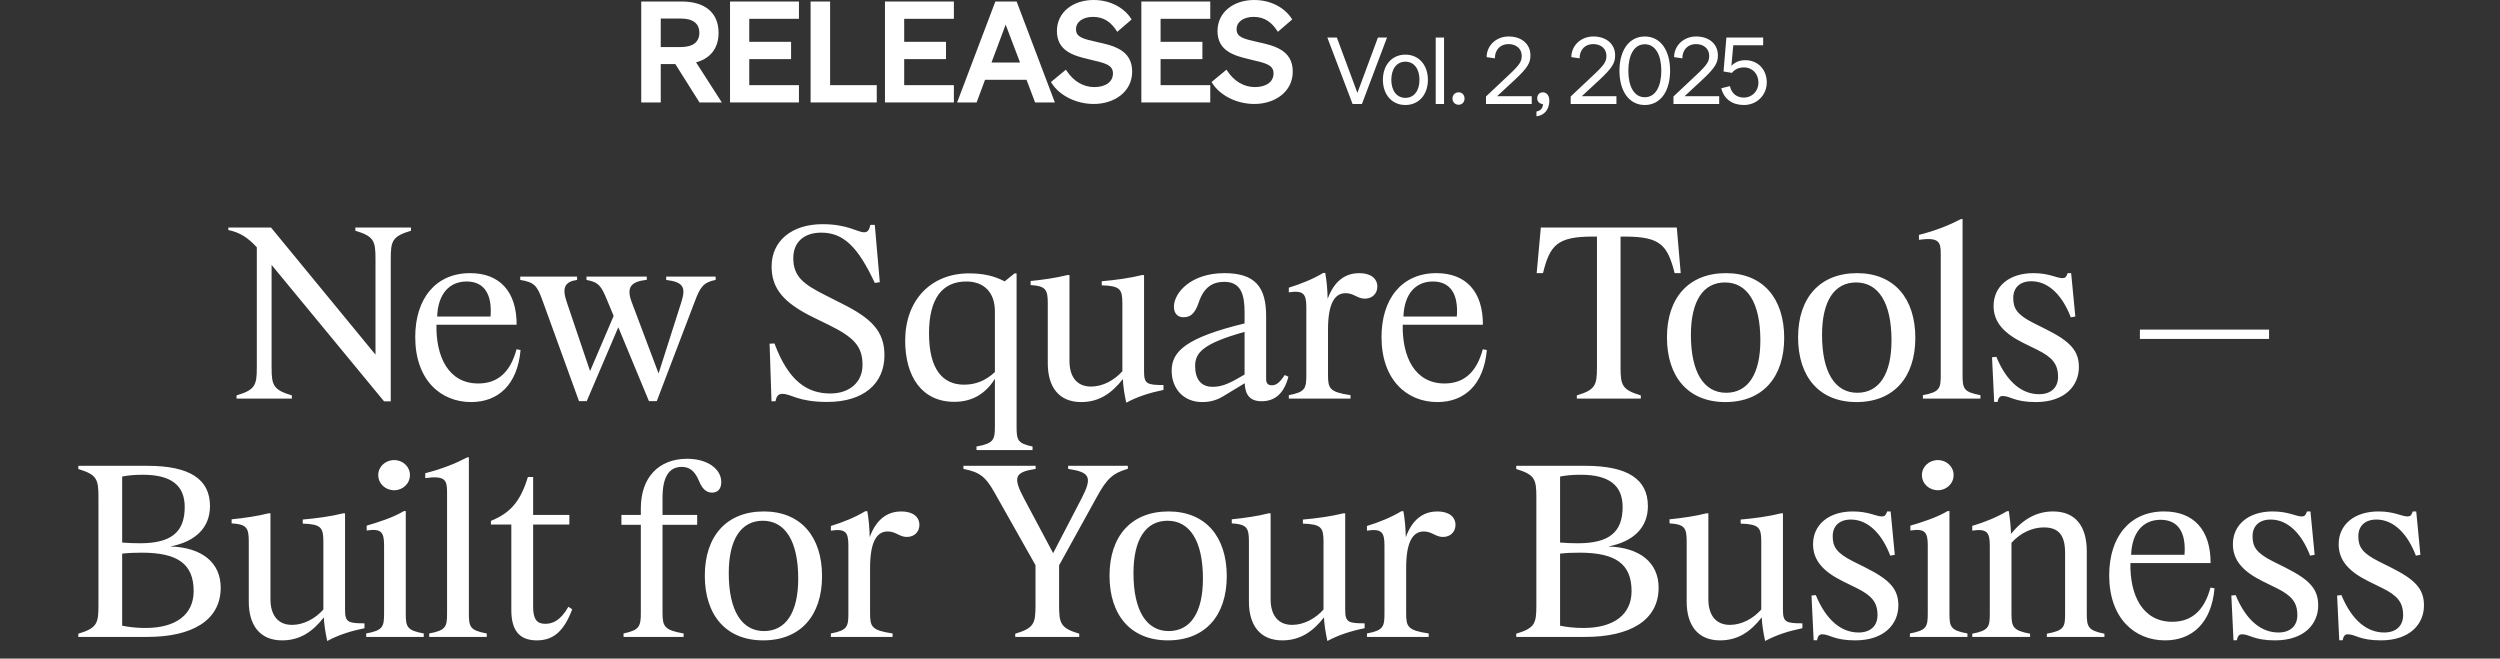 <svg width="577" height="152" viewBox="0 0 577 152" fill="none" xmlns="http://www.w3.org/2000/svg">
<rect x="0" y="0" width="577" height="152" fill="#333333" stroke="none"/>
<g clip-path="url(#clip0_2002_9)">
<path fill-rule="evenodd" clip-rule="evenodd" d="M164.394 12.099C163.501 13.199 162.228 13.967 160.653 14.392L166.597 23.645H161.442L155.867 14.789H152.501V23.645H148V0.35H157.354C159.932 0.35 162.056 0.954 163.54 2.17C165.03 3.391 165.847 5.208 165.847 7.57C165.847 9.409 165.342 10.932 164.394 12.099ZM157.131 10.862H152.501V4.278H157.131C158.571 4.278 159.64 4.583 160.345 5.136C161.041 5.683 161.41 6.492 161.41 7.57C161.41 8.631 161.042 9.441 160.344 9.992C159.639 10.549 158.569 10.862 157.131 10.862Z" fill="white"/>
<path d="M184.396 0.35H168.492V23.645H184.396V19.654H172.929V13.643H182.581V9.652H172.929V4.341H184.396V0.35Z" fill="white"/>
<path d="M187.087 0.35V23.645H202.354V19.654H191.587V0.35H187.087Z" fill="white"/>
<path d="M220.155 0.35H204.25V23.645H220.155V19.654H208.687V13.643H218.339V9.652H208.687V4.341H220.155V0.35Z" fill="white"/>
<path fill-rule="evenodd" clip-rule="evenodd" d="M234.638 0.35H229.727L220.903 23.645H225.402L227.345 18.421H236.926L238.901 23.645H243.463L234.638 0.35ZM228.84 14.43L232.105 5.686L235.428 14.43H228.84Z" fill="white"/>
<path fill-rule="evenodd" clip-rule="evenodd" d="M246.012 16.078L242.565 18.927L242.66 19.084C244.491 22.091 248.455 23.995 252.429 23.995C257.213 23.995 261.305 21.172 261.305 16.521C261.305 15.246 261.021 14.222 260.525 13.392C260.031 12.563 259.334 11.941 258.526 11.458C257.006 10.547 255.069 10.115 253.308 9.722C253.24 9.707 253.172 9.691 253.104 9.676L253.017 9.657C251.461 9.304 250.284 9.031 249.491 8.606C249.1 8.396 248.817 8.156 248.629 7.863C248.442 7.572 248.34 7.211 248.34 6.742C248.34 5.907 248.726 5.203 249.405 4.702C250.089 4.198 251.077 3.895 252.27 3.895C254.852 3.895 256.481 5.208 257.73 7.143L257.862 7.347L261.179 4.489L261.08 4.334C259.51 1.88 256.382 0 252.397 0C250.048 0 247.936 0.688 246.407 1.931C244.874 3.176 243.935 4.971 243.935 7.156C243.935 9.459 244.897 10.893 246.306 11.846C247.697 12.787 249.518 13.256 251.232 13.668C251.562 13.749 251.88 13.824 252.187 13.896C253.482 14.201 254.563 14.456 255.37 14.829C255.864 15.058 256.235 15.323 256.484 15.655C256.73 15.983 256.868 16.393 256.868 16.935C256.868 17.962 256.418 18.743 255.664 19.274C254.902 19.811 253.818 20.1 252.556 20.1C250.028 20.1 247.701 18.713 246.141 16.279L246.012 16.078ZM252.971 9.863C253.059 9.883 253.148 9.903 253.238 9.923L253.11 9.895C253.063 9.884 253.017 9.874 252.971 9.863Z" fill="white"/>
<path d="M279.329 0.35H263.425V23.645H279.329V19.654H267.862V13.643H277.514V9.652H267.862V4.341H279.329V0.35Z" fill="white"/>
<path fill-rule="evenodd" clip-rule="evenodd" d="M283.077 16.078L279.63 18.927L279.725 19.084C281.556 22.091 285.519 23.995 289.494 23.995C294.277 23.995 298.37 21.172 298.37 16.521C298.37 15.246 298.085 14.222 297.59 13.392C297.096 12.563 296.398 11.941 295.591 11.458C294.071 10.547 292.133 10.115 290.373 9.722C290.275 9.7 290.178 9.678 290.082 9.657C288.526 9.304 287.349 9.031 286.556 8.606C286.165 8.396 285.881 8.156 285.694 7.863C285.507 7.572 285.405 7.211 285.405 6.742C285.405 5.907 285.791 5.203 286.47 4.702C287.154 4.198 288.142 3.895 289.335 3.895C291.917 3.895 293.546 5.208 294.795 7.143L294.927 7.347L298.244 4.489L298.145 4.334C296.575 1.88 293.447 0 289.462 0C287.113 0 285.001 0.688 283.471 1.931C281.939 3.176 281 4.971 281 7.156C281 9.459 281.962 10.893 283.371 11.846C284.761 12.787 286.583 13.256 288.297 13.668C288.627 13.749 288.945 13.824 289.252 13.896C290.547 14.201 291.628 14.456 292.435 14.829C292.929 15.058 293.3 15.323 293.549 15.655C293.795 15.983 293.933 16.393 293.933 16.935C293.933 17.962 293.483 18.743 292.729 19.274C291.966 19.811 290.883 20.1 289.621 20.1C287.093 20.1 284.766 18.713 283.206 16.279L283.077 16.078Z" fill="white"/>
<path d="M314.334 24H312.176L306.342 8.656H308.543L313.287 21.436L318.031 8.656L320.126 8.656L314.334 24ZM329.559 18.422C329.559 21.884 327.422 24.235 324.366 24.235C321.31 24.235 319.173 21.884 319.173 18.422C319.173 14.96 321.31 12.61 324.366 12.61C327.422 12.61 329.559 14.96 329.559 18.422ZM321.118 18.422C321.118 20.965 322.4 22.59 324.366 22.59C326.332 22.59 327.614 20.965 327.614 18.422C327.614 15.858 326.332 14.234 324.366 14.234C322.4 14.234 321.118 15.858 321.118 18.422ZM333.287 8.656V24H331.363L331.363 8.656H333.287ZM336.647 24.171C335.835 24.171 335.236 23.573 335.236 22.739C335.236 21.906 335.835 21.307 336.647 21.307C337.459 21.307 338.014 21.906 338.014 22.739C338.014 23.573 337.459 24.171 336.647 24.171ZM342.964 24V22.269L348.37 17.183C350.828 14.875 351.212 14.127 351.212 12.866C351.212 11.306 350.016 10.174 348.156 10.174C346.297 10.174 345.015 11.477 345.015 13.465L343.113 13.187C343.113 10.58 345.25 8.421 348.199 8.421C351.277 8.421 353.221 10.238 353.221 12.759C353.221 14.469 352.666 15.58 349.567 18.465L345.528 22.205H353.52V24H342.964ZM354.616 26.842V25.731C355.535 25.603 356.112 24.919 356.112 24.064V24.021C355.343 23.979 354.787 23.444 354.787 22.675C354.787 21.863 355.343 21.307 356.07 21.307C356.967 21.307 357.587 22.034 357.587 23.252C357.587 25.218 356.454 26.65 354.616 26.842ZM362.515 24V22.269L367.921 17.183C370.379 14.875 370.763 14.127 370.763 12.866C370.763 11.306 369.567 10.174 367.707 10.174C365.848 10.174 364.566 11.477 364.566 13.465L362.664 13.187C362.664 10.58 364.801 8.421 367.75 8.421C370.827 8.421 372.772 10.238 372.772 12.759C372.772 14.469 372.217 15.58 369.118 18.465L365.079 22.205H373.071V24H362.515ZM373.771 16.328C373.771 11.648 375.972 8.421 379.626 8.421C383.259 8.421 385.46 11.648 385.46 16.328C385.46 21.008 383.259 24.235 379.626 24.235C375.972 24.235 373.771 21.008 373.771 16.328ZM375.822 16.328C375.822 19.918 377.126 22.44 379.626 22.44C382.105 22.44 383.43 19.918 383.43 16.328C383.43 12.738 382.105 10.216 379.626 10.216C377.126 10.216 375.822 12.738 375.822 16.328ZM386.234 24V22.269L391.64 17.183C394.098 14.875 394.482 14.127 394.482 12.866C394.482 11.306 393.286 10.174 391.426 10.174C389.567 10.174 388.285 11.477 388.285 13.465L386.383 13.187C386.383 10.58 388.52 8.421 391.469 8.421C394.546 8.421 396.491 10.238 396.491 12.759C396.491 14.469 395.935 15.58 392.837 18.465L388.798 22.205H396.79V24H386.234ZM402.492 24.235C399.842 24.235 397.876 22.867 397.278 20.367L399.265 19.876C399.629 21.564 400.825 22.526 402.514 22.526C404.373 22.504 405.847 21.051 405.847 19.064C405.847 17.076 404.501 15.559 402.492 15.559C401.253 15.559 400.291 16.072 399.736 16.82L397.791 16.499L398.453 8.656L406.937 8.656V10.451L400.035 10.451L399.607 15.217C400.313 14.405 401.424 13.892 402.792 13.892C405.805 13.892 407.771 16.114 407.771 19.021C407.771 21.927 405.506 24.235 402.492 24.235Z" fill="white"/>
<path d="M54.599 91.257C58.916 89.965 59.274 88.92 59.274 84.74V57.075C57.102 54.71 55.259 53.638 52.702 53.087V52.51H62.547L86.664 81.853V59.77C86.664 55.59 86.306 54.545 82.016 53.252V52.51H94.859V53.252C90.541 54.545 90.184 55.59 90.184 59.77V92.632H88.644L62.684 61.145V84.74C62.684 88.92 63.041 89.965 67.359 91.257V92H54.599V91.257ZM108.733 92.797C101.721 92.797 95.836 87.71 95.836 77.782C95.836 69.01 100.483 63.042 108.513 63.042C115.306 63.042 119.266 67.278 119.238 74.95H100.731C100.593 82.347 103.508 88.507 110.383 88.507C115.003 88.507 117.836 85.757 119.211 80.615L120.146 80.78C119.431 88.865 114.921 92.797 108.733 92.797ZM100.896 73.052H113.216C113.628 67.855 111.703 64.968 107.716 64.968C103.646 64.968 101.088 67.882 100.896 73.052ZM140.065 69.147C138.745 65.985 138.195 65.132 135.362 64.61V63.84H149.277V64.582C145.537 64.995 144.547 66.343 145.785 69.698L152 86.198L157.28 69.642C158.38 66.205 157.582 65.078 153.76 64.61V63.84H165.172V64.61C162.312 65.132 161.57 66.37 160.387 69.505L151.587 92.578H149.772L142.705 75.528L135.417 92.578H133.63L125.132 69.147C123.95 65.93 123.317 65.132 120.072 64.61V63.84H133.19V64.61C130.467 64.995 129.615 66.26 130.797 69.698L136.187 85.647L141.632 72.915L140.065 69.147ZM190.93 92.77C184.165 92.77 182.597 90.9 180.59 90.9C179.682 90.9 179.215 91.368 178.995 92.605H178.06L177.62 79.323L178.747 79.267C182.02 88.067 186.392 90.817 191.645 90.817C196.017 90.817 199.07 88.26 199.07 84.245C199.07 80.01 197.2 77.892 191.26 74.978L187.767 73.272C180.782 69.862 178.087 66.562 178.087 61.475C178.087 55.59 182.762 51.74 189.857 51.74C195.605 51.74 197.915 53.61 199.427 53.61C200.225 53.61 200.61 53.17 200.885 51.905H201.902L203.057 65.132L201.902 65.297C198.025 57.02 194.725 53.693 189.527 53.693C185.65 53.693 183.092 55.81 183.092 59.578C183.092 63.758 185.347 65.573 190.545 68.157L194.175 70C201.05 73.41 204.13 76.38 204.13 81.99C204.13 88.59 199.262 92.77 190.93 92.77ZM220.246 92.743C212.793 92.743 208.916 86.94 208.916 78.608C208.916 69.285 214.856 63.097 223.628 63.097C226.901 63.097 229.403 63.648 231.878 64.94L234.161 63.097H234.628V98.407C234.628 101.515 234.821 102.34 238.313 103.055V103.88H225.388L225.361 103.055C229.348 102.34 229.623 101.515 229.623 98.407V87.435C227.451 90.9 224.371 92.743 220.246 92.743ZM214.416 76.93C214.416 85.29 217.606 88.782 222.501 88.782C225.031 88.782 227.396 87.957 229.623 85.868V71.787C229.596 67.525 227.148 64.968 223.023 64.968C217.468 64.968 214.416 68.927 214.416 76.93ZM249.528 92.797C244.413 92.797 241.828 89.332 241.828 83.86V70C241.828 66.865 241.388 66.013 237.868 65.793V64.858C240.838 64.555 243.891 64.115 246.338 63.483H246.833V83.31C246.833 86.775 248.401 89.222 251.811 89.222C254.506 89.222 257.201 87.765 259.043 85.675V70C259.043 66.755 258.521 65.985 254.286 65.847V64.912C257.448 64.638 260.886 64.17 263.581 63.483H264.048V85.73C264.048 88.562 264.681 88.865 268.531 88.865V89.993C265.286 90.653 262.453 91.588 260.006 92.907H259.923C259.511 90.927 259.208 89.085 259.153 87.49C256.596 90.763 253.681 92.797 249.528 92.797ZM291.179 92.605C288.484 92.605 287.384 91.12 287.274 88.453L282.599 91.285C281.004 92.302 279.437 92.797 277.484 92.797C273.029 92.797 270.417 89.552 270.417 85.565C270.417 81.082 273.772 77.92 287.247 74.647V72.007C287.247 67.938 286.367 65.05 282.599 65.05C279.877 65.05 277.842 66.26 276.659 69.835C275.724 72.558 274.652 73.218 273.112 73.218C271.847 73.218 270.939 72.392 270.939 70.797C270.939 67.635 274.789 63.042 282.599 63.042C289.722 63.042 292.224 66.287 292.224 72.942V87.49C292.224 88.48 292.637 88.92 293.572 88.92C294.589 88.92 295.414 88.233 296.514 86.555L297.367 86.94C296.349 90.873 294.204 92.605 291.179 92.605ZM275.834 84.465C275.834 87.353 277.072 89.278 279.849 89.278C281.664 89.278 283.177 88.755 285.514 87.435L287.247 86.445V76.6C277.567 79.295 275.834 81.468 275.834 84.465ZM297.457 91.203C301.279 90.487 301.499 89.635 301.499 86.5V70.907C301.499 67.8 300.839 66.975 297.457 67.47V66.397C300.207 65.545 302.984 64.445 305.404 62.987H305.872C306.202 64.94 306.367 66.728 306.422 68.983C308.154 64.198 311.152 63.042 313.709 63.042C316.404 63.042 317.889 64.308 317.889 66.15C317.889 67.745 316.734 68.927 315.002 68.927C313.269 68.927 312.472 67.662 310.574 67.662C308.044 67.662 306.504 70.055 306.504 76.078V86.5C306.504 89.635 306.834 90.487 311.702 91.203V92H297.457V91.203ZM331.75 92.797C324.737 92.797 318.852 87.71 318.852 77.782C318.852 69.01 323.5 63.042 331.53 63.042C338.322 63.042 342.282 67.278 342.255 74.95H323.747C323.61 82.347 326.525 88.507 333.4 88.507C338.02 88.507 340.852 85.757 342.227 80.615L343.162 80.78C342.447 88.865 337.937 92.797 331.75 92.797ZM323.912 73.052H336.232C336.645 67.855 334.72 64.968 330.732 64.968C326.662 64.968 324.105 67.882 323.912 73.052ZM363.93 91.257C368.22 89.965 368.578 88.92 368.578 84.74V54.6H367.615C359.338 54.6 357.715 56.635 356.12 63.042H354.663L355.625 52.51H387.003L387.91 63.042H386.508C384.858 56.635 383.318 54.6 374.985 54.6H374.023V84.74C374.023 88.92 374.38 89.965 378.698 91.257V92H363.93V91.257ZM398.207 92.797C389.627 92.797 384.732 86.968 384.732 77.865C384.732 68.763 389.737 63.042 398.344 63.042C406.897 63.042 411.792 68.873 411.792 77.975C411.792 87.078 406.814 92.797 398.207 92.797ZM398.399 90.653C403.404 90.653 406.292 86.39 406.292 78.552C406.292 69.862 403.267 65.188 398.124 65.188C393.119 65.188 390.259 69.45 390.259 77.287C390.259 85.978 393.284 90.653 398.399 90.653ZM428.474 92.797C419.894 92.797 414.999 86.968 414.999 77.865C414.999 68.763 420.004 63.042 428.611 63.042C437.164 63.042 442.059 68.873 442.059 77.975C442.059 87.078 437.081 92.797 428.474 92.797ZM428.666 90.653C433.671 90.653 436.559 86.39 436.559 78.552C436.559 69.862 433.534 65.188 428.391 65.188C423.386 65.188 420.526 69.45 420.526 77.287C420.526 85.978 423.551 90.653 428.666 90.653ZM443.802 91.203C447.707 90.487 447.927 89.635 447.927 86.5V58.587C447.927 55.837 447.542 54.71 442.894 55.343V54.215C446.772 53.225 449.797 52.015 452.602 50.557H452.959V86.5C452.959 89.635 453.152 90.487 457.084 91.203V92H443.802V91.203ZM469.854 92.797C464.959 92.797 463.969 91.395 462.237 91.395C461.549 91.395 461.247 91.78 461.027 92.77H460.257L459.762 82.457L460.752 82.347C463.254 88.397 466.829 90.983 470.624 90.983C473.292 90.983 474.997 89.525 474.997 86.968C474.997 83.97 473.622 82.43 470.184 80.725L466.994 79.157C462.622 76.985 460.119 74.455 460.119 70.605C460.119 66.123 463.694 63.042 469.304 63.042C472.989 63.042 474.639 64.198 476.014 64.198C476.647 64.198 476.894 63.95 477.224 63.042H478.022L478.984 73.052L477.939 73.245C476.097 68.377 472.934 64.912 468.837 64.912C466.169 64.912 464.657 66.425 464.657 68.763C464.657 71.155 465.482 72.612 469.359 74.565L472.274 76.022C477.884 78.828 479.809 81 479.809 84.74C479.809 88.948 476.647 92.797 469.854 92.797ZM493.889 78.222V76.078H523.699V78.222H493.889ZM18.076 146.257C22.366 144.965 22.724 143.92 22.724 139.74V114.77C22.724 110.59 22.366 109.545 18.076 108.252V107.51H34.026C43.788 107.51 48.464 110.59 48.464 116.805C48.464 121.7 45.218 125 39.306 126.127C46.648 126.347 50.938 129.867 50.938 135.642C50.938 143.232 44.256 147 34.026 147H18.076V146.257ZM28.196 144.415C30.011 144.772 31.716 144.937 33.586 144.937C40.654 144.937 44.696 141.802 44.696 136.44C44.696 130.142 41.011 127.557 32.706 127.557C31.029 127.557 29.681 127.612 28.196 127.777V144.415ZM28.196 125.22C29.516 125.33 30.753 125.385 32.321 125.385C39.444 125.385 42.633 122.882 42.633 117.025C42.633 112.047 39.553 109.572 32.953 109.572C31.029 109.572 29.599 109.71 28.196 109.985V125.22ZM65.117 147.798C60.002 147.798 57.417 144.332 57.417 138.86V125C57.417 121.865 56.977 121.012 53.457 120.792V119.857C56.427 119.555 59.48 119.115 61.927 118.482H62.422V138.31C62.422 141.775 63.99 144.222 67.4 144.222C70.095 144.222 72.79 142.765 74.632 140.675V125C74.632 121.755 74.11 120.985 69.875 120.847V119.912C73.037 119.637 76.475 119.17 79.17 118.482H79.637V140.73C79.637 143.562 80.27 143.865 84.12 143.865V144.992C80.875 145.652 78.042 146.587 75.595 147.907H75.512C75.1 145.927 74.797 144.085 74.742 142.49C72.185 145.762 69.27 147.798 65.117 147.798ZM84.521 146.202C88.426 145.487 88.646 144.635 88.646 141.5V125.88C88.646 122.772 87.986 121.947 84.631 122.442V121.315C87.381 120.517 90.791 119.417 93.211 117.96H93.651V141.5C93.651 144.635 93.843 145.487 97.803 146.202V147H84.521V146.202ZM90.983 113.147C88.921 113.147 87.298 111.607 87.298 109.627C87.298 107.73 88.921 106.19 90.983 106.19C93.018 106.19 94.613 107.73 94.613 109.627C94.613 111.635 92.963 113.147 90.983 113.147ZM99.057 146.202C102.962 145.487 103.182 144.635 103.182 141.5V113.587C103.182 110.837 102.797 109.71 98.15 110.342V109.215C102.027 108.225 105.052 107.015 107.857 105.557H108.215V141.5C108.215 144.635 108.407 145.487 112.34 146.202V147H99.057V146.202ZM123.899 147.798C119.884 147.798 118.014 145.515 118.014 140.785V121.067H113.312V120.215C117.602 118.455 120.049 115.98 121.837 110.095H123.047V118.84H131.407V121.067H123.047V140.042C123.047 142.93 123.927 143.975 125.824 143.975C127.392 143.975 129.262 143.425 131.187 140.042L132.067 140.62C130.197 145.597 127.804 147.798 123.899 147.798ZM143.917 146.202C147.547 145.432 147.905 144.607 147.905 141.445V121.122H143.422V118.84H147.905V117.3C147.905 110.205 152.03 105.887 158.602 105.887C163.305 105.887 166.467 108.252 166.467 111.25C166.467 112.79 165.725 113.697 164.322 113.697C163.03 113.697 162.067 112.817 161.352 111.057C160.362 108.665 159.125 107.757 157.337 107.757C154.312 107.757 152.91 110.26 152.91 114.852V118.84H160.912V121.122H152.91V141.445C152.91 144.607 153.377 145.432 157.777 146.202V147H143.917V146.202ZM176.144 147.798C167.564 147.798 162.669 141.967 162.669 132.865C162.669 123.762 167.674 118.042 176.282 118.042C184.834 118.042 189.729 123.872 189.729 132.975C189.729 142.077 184.752 147.798 176.144 147.798ZM176.337 145.652C181.342 145.652 184.229 141.39 184.229 133.552C184.229 124.862 181.204 120.187 176.062 120.187C171.057 120.187 168.197 124.45 168.197 132.287C168.197 140.977 171.222 145.652 176.337 145.652ZM191.764 146.202C195.587 145.487 195.807 144.635 195.807 141.5V125.907C195.807 122.8 195.147 121.975 191.764 122.47V121.397C194.514 120.545 197.292 119.445 199.712 117.987H200.179C200.509 119.94 200.674 121.727 200.729 123.982C202.462 119.197 205.459 118.042 208.017 118.042C210.712 118.042 212.197 119.307 212.197 121.15C212.197 122.745 211.042 123.927 209.309 123.927C207.577 123.927 206.779 122.662 204.882 122.662C202.352 122.662 200.812 125.055 200.812 131.077V141.5C200.812 144.635 201.142 145.487 206.009 146.202V147H191.764V146.202ZM234.32 146.257C238.637 144.965 238.995 143.92 238.995 139.74V130.445L229.48 113.587C227.472 110.012 226.07 108.94 222.357 108.225V107.51H239.022V108.225C234.182 108.967 233.715 110.095 236.355 115.072L243.065 127.667L249.61 115.072C252.195 110.095 251.562 108.967 246.53 108.225V107.51H260.307V108.197C256.842 109.215 255.467 110.452 253.185 114.632L244.44 130.472V139.74C244.44 143.92 244.797 144.965 249.087 146.257V147H234.32V146.257ZM269.552 147.798C260.972 147.798 256.077 141.967 256.077 132.865C256.077 123.762 261.082 118.042 269.689 118.042C278.242 118.042 283.137 123.872 283.137 132.975C283.137 142.077 278.159 147.798 269.552 147.798ZM269.744 145.652C274.749 145.652 277.637 141.39 277.637 133.552C277.637 124.862 274.612 120.187 269.469 120.187C264.464 120.187 261.604 124.45 261.604 132.287C261.604 140.977 264.629 145.652 269.744 145.652ZM295.952 147.798C290.837 147.798 288.252 144.332 288.252 138.86V125C288.252 121.865 287.812 121.012 284.292 120.792V119.857C287.262 119.555 290.314 119.115 292.762 118.482H293.257V138.31C293.257 141.775 294.824 144.222 298.234 144.222C300.929 144.222 303.624 142.765 305.467 140.675V125C305.467 121.755 304.944 120.985 300.709 120.847V119.912C303.872 119.637 307.309 119.17 310.004 118.482H310.472V140.73C310.472 143.562 311.104 143.865 314.954 143.865V144.992C311.709 145.652 308.877 146.587 306.429 147.907H306.347C305.934 145.927 305.632 144.085 305.577 142.49C303.019 145.762 300.104 147.798 295.952 147.798ZM315.493 146.202C319.315 145.487 319.535 144.635 319.535 141.5V125.907C319.535 122.8 318.875 121.975 315.493 122.47V121.397C318.243 120.545 321.02 119.445 323.44 117.987H323.908C324.238 119.94 324.403 121.727 324.458 123.982C326.19 119.197 329.188 118.042 331.745 118.042C334.44 118.042 335.925 119.307 335.925 121.15C335.925 122.745 334.77 123.927 333.038 123.927C331.305 123.927 330.508 122.662 328.61 122.662C326.08 122.662 324.54 125.055 324.54 131.077V141.5C324.54 144.635 324.87 145.487 329.738 146.202V147H315.493V146.202ZM349.945 146.257C354.235 144.965 354.593 143.92 354.593 139.74V114.77C354.593 110.59 354.235 109.545 349.945 108.252V107.51H365.895C375.658 107.51 380.333 110.59 380.333 116.805C380.333 121.7 377.088 125 371.175 126.127C378.518 126.347 382.808 129.867 382.808 135.642C382.808 143.232 376.125 147 365.895 147H349.945V146.257ZM360.065 144.415C361.88 144.772 363.585 144.937 365.455 144.937C372.523 144.937 376.565 141.802 376.565 136.44C376.565 130.142 372.88 127.557 364.575 127.557C362.898 127.557 361.55 127.612 360.065 127.777V144.415ZM360.065 125.22C361.385 125.33 362.623 125.385 364.19 125.385C371.313 125.385 374.503 122.882 374.503 117.025C374.503 112.047 371.423 109.572 364.823 109.572C362.898 109.572 361.468 109.71 360.065 109.985V125.22ZM396.986 147.798C391.871 147.798 389.286 144.332 389.286 138.86V125C389.286 121.865 388.846 121.012 385.326 120.792V119.857C388.296 119.555 391.349 119.115 393.796 118.482H394.291V138.31C394.291 141.775 395.859 144.222 399.269 144.222C401.964 144.222 404.659 142.765 406.501 140.675V125C406.501 121.755 405.979 120.985 401.744 120.847V119.912C404.906 119.637 408.344 119.17 411.039 118.482H411.506V140.73C411.506 143.562 412.139 143.865 415.989 143.865V144.992C412.744 145.652 409.911 146.587 407.464 147.907H407.381C406.969 145.927 406.666 144.085 406.611 142.49C404.054 145.762 401.139 147.798 396.986 147.798ZM428.187 147.798C423.292 147.798 422.302 146.395 420.57 146.395C419.882 146.395 419.58 146.78 419.36 147.77H418.59L418.095 137.457L419.085 137.347C421.587 143.397 425.162 145.982 428.957 145.982C431.625 145.982 433.33 144.525 433.33 141.967C433.33 138.97 431.955 137.43 428.517 135.725L425.327 134.157C420.955 131.985 418.452 129.455 418.452 125.605C418.452 121.122 422.027 118.042 427.637 118.042C431.322 118.042 432.972 119.197 434.347 119.197C434.98 119.197 435.227 118.95 435.557 118.042H436.355L437.317 128.052L436.272 128.245C434.43 123.377 431.267 119.912 427.17 119.912C424.502 119.912 422.99 121.425 422.99 123.762C422.99 126.155 423.815 127.612 427.692 129.565L430.607 131.022C436.217 133.827 438.142 136 438.142 139.74C438.142 143.947 434.98 147.798 428.187 147.798ZM440.803 146.202C444.708 145.487 444.928 144.635 444.928 141.5V125.88C444.928 122.772 444.268 121.947 440.913 122.442V121.315C443.663 120.517 447.073 119.417 449.493 117.96H449.933V141.5C449.933 144.635 450.125 145.487 454.085 146.202V147H440.803V146.202ZM447.265 113.147C445.203 113.147 443.58 111.607 443.58 109.627C443.58 107.73 445.203 106.19 447.265 106.19C449.3 106.19 450.895 107.73 450.895 109.627C450.895 111.635 449.245 113.147 447.265 113.147ZM455.201 146.257C459.051 145.515 459.244 144.662 459.244 141.555V125.935C459.244 122.827 458.584 121.975 455.201 122.47V121.37C457.979 120.545 460.756 119.445 463.204 117.987H463.644C463.891 119.665 464.084 121.315 464.139 123.212C466.944 119.775 470.106 118.042 473.846 118.042C479.099 118.042 481.629 121.535 481.629 127.227V141.555C481.629 144.662 481.904 145.515 485.699 146.257V147H472.416V146.257C476.486 145.515 476.624 144.662 476.624 141.555V127.612C476.624 123.597 475.194 121.727 471.729 121.727C469.116 121.727 466.394 122.91 464.249 125.275V141.555C464.249 144.662 464.551 145.515 468.539 146.257V147H455.201V146.257ZM499.699 147.798C492.687 147.798 486.802 142.71 486.802 132.782C486.802 124.01 491.449 118.042 499.479 118.042C506.272 118.042 510.232 122.277 510.204 129.95H491.697C491.559 137.347 494.474 143.507 501.349 143.507C505.969 143.507 508.802 140.757 510.177 135.615L511.112 135.78C510.397 143.865 505.887 147.798 499.699 147.798ZM491.862 128.052H504.182C504.594 122.855 502.669 119.967 498.682 119.967C494.612 119.967 492.054 122.882 491.862 128.052ZM525.086 147.798C520.191 147.798 519.201 146.395 517.469 146.395C516.781 146.395 516.479 146.78 516.259 147.77H515.489L514.994 137.457L515.984 137.347C518.486 143.397 522.061 145.982 525.856 145.982C528.524 145.982 530.229 144.525 530.229 141.967C530.229 138.97 528.854 137.43 525.416 135.725L522.226 134.157C517.854 131.985 515.351 129.455 515.351 125.605C515.351 121.122 518.926 118.042 524.536 118.042C528.221 118.042 529.871 119.197 531.246 119.197C531.879 119.197 532.126 118.95 532.456 118.042H533.254L534.216 128.052L533.171 128.245C531.329 123.377 528.166 119.912 524.069 119.912C521.401 119.912 519.889 121.425 519.889 123.762C519.889 126.155 520.714 127.612 524.591 129.565L527.506 131.022C533.116 133.827 535.041 136 535.041 139.74C535.041 143.947 531.879 147.798 525.086 147.798ZM549.499 147.798C544.604 147.798 543.614 146.395 541.881 146.395C541.194 146.395 540.891 146.78 540.671 147.77H539.901L539.406 137.457L540.396 137.347C542.899 143.397 546.474 145.982 550.269 145.982C552.936 145.982 554.641 144.525 554.641 141.967C554.641 138.97 553.266 137.43 549.829 135.725L546.639 134.157C542.266 131.985 539.764 129.455 539.764 125.605C539.764 121.122 543.339 118.042 548.949 118.042C552.634 118.042 554.284 119.197 555.659 119.197C556.291 119.197 556.539 118.95 556.869 118.042H557.666L558.629 128.052L557.584 128.245C555.741 123.377 552.579 119.912 548.481 119.912C545.814 119.912 544.301 121.425 544.301 123.762C544.301 126.155 545.126 127.612 549.004 129.565L551.919 131.022C557.529 133.827 559.454 136 559.454 139.74C559.454 143.947 556.291 147.798 549.499 147.798Z" fill="white"/>
</g>
<defs>
<clipPath id="clip0_2002_9">
<rect width="577" height="152" fill="white"/>
</clipPath>
</defs>
</svg>
